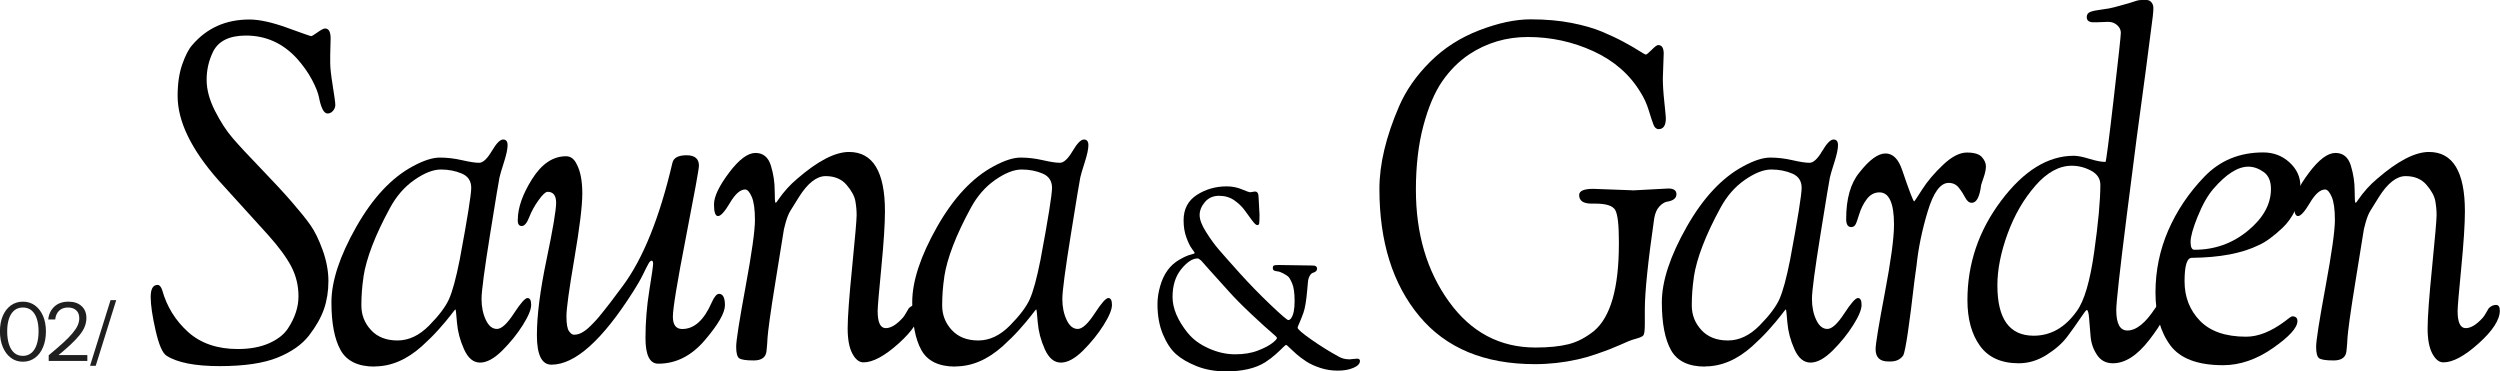 <?xml version="1.0" encoding="UTF-8"?>
<svg id="_レイヤー_2" data-name="レイヤー 2" xmlns="http://www.w3.org/2000/svg" viewBox="0 0 431.69 64.13">
  <defs>
    <style>
      .cls-1 {
        fill: #1f1f1f;
      }
    </style>
  </defs>
  <g id="design">
    <g>
      <g>
        <path d="M57.09,6.64l-.07,2.87v1.39c0,.82.15,2.13.44,3.94.29,1.8.44,2.9.44,3.28s-.14.73-.41,1.03c-.27.3-.58.45-.92.45s-.64-.26-.89-.78c-.25-.52-.44-1.17-.59-1.97-.15-.79-.55-1.82-1.22-3.08-.67-1.26-1.54-2.49-2.62-3.69-2.41-2.62-5.34-3.94-8.78-3.94-2.85,0-4.75.93-5.68,2.79-.74,1.53-1.11,3.14-1.11,4.84s.48,3.48,1.44,5.37c.96,1.89,1.98,3.46,3.06,4.71,1.08,1.26,2.71,3.01,4.87,5.25,2.16,2.24,3.94,4.16,5.31,5.74,1.38,1.59,2.45,2.91,3.21,3.98s1.48,2.52,2.14,4.35c.66,1.83,1,3.62,1,5.37s-.26,3.36-.77,4.84c-.52,1.48-1.38,2.99-2.58,4.55-1.21,1.56-3.01,2.83-5.42,3.81-2.41.98-5.75,1.48-10,1.48s-7.32-.6-9.19-1.8c-.69-.44-1.32-1.89-1.88-4.35s-.85-4.39-.85-5.78.39-2.09,1.18-2.09c.34,0,.61.3.81.9.79,2.84,2.28,5.25,4.46,7.22,2.19,1.97,5.06,2.95,8.6,2.95,2.07,0,3.85-.33,5.35-.98,1.5-.66,2.59-1.5,3.28-2.54,1.23-1.86,1.84-3.72,1.84-5.58s-.42-3.58-1.25-5.17c-.84-1.58-2.17-3.39-3.98-5.41l-8.63-9.51c-4.67-5.3-7.01-10.14-7.01-14.51,0-2.13.27-3.96.81-5.49.54-1.53,1.11-2.62,1.7-3.28,2.51-2.95,5.8-4.43,9.89-4.43,1.72,0,3.9.48,6.53,1.43,2.63.96,4.01,1.44,4.13,1.44s.49-.22,1.11-.66c.61-.44,1.04-.66,1.29-.66.64,0,.96.57.96,1.72Z"/>
        <path d="M64.69,63.3c-2.85,0-4.81-.94-5.87-2.83-1.06-1.89-1.59-4.65-1.59-8.28s1.43-7.97,4.28-13c2.85-5.03,6.13-8.53,9.82-10.5,1.82-.98,3.36-1.48,4.61-1.48s2.53.15,3.84.45c1.3.3,2.29.45,2.95.45s1.39-.67,2.18-2.01c.79-1.34,1.44-2.01,1.96-2.01s.78.33.78.98-.21,1.64-.63,2.95c-.42,1.31-.68,2.19-.77,2.62-.1.44-.64,3.7-1.62,9.8-.98,6.1-1.48,9.83-1.48,11.19s.25,2.57.74,3.61c.49,1.04,1.13,1.56,1.92,1.56s1.76-.89,2.92-2.67c1.16-1.78,1.94-2.67,2.36-2.67s.63.4.63,1.19-.48,1.96-1.44,3.48c-.96,1.53-2.14,2.99-3.54,4.39-1.4,1.39-2.68,2.09-3.84,2.09s-2.08-.76-2.77-2.3c-.69-1.53-1.09-3.06-1.22-4.59-.12-1.53-.21-2.3-.26-2.3s-.33.34-.85,1.03c-.52.68-1.21,1.5-2.07,2.46-.86.96-1.81,1.9-2.84,2.83-2.61,2.35-5.34,3.53-8.19,3.53ZM62.77,47.81c-.25,1.64-.37,3.28-.37,4.92s.55,3.06,1.66,4.26c1.11,1.2,2.63,1.8,4.58,1.8s3.76-.86,5.46-2.58c1.7-1.72,2.84-3.24,3.43-4.55.59-1.31,1.21-3.58,1.85-6.81,1.33-7.11,1.99-11.25,1.99-12.42s-.54-2-1.62-2.46c-1.08-.46-2.29-.7-3.62-.7s-2.85.6-4.58,1.8c-1.72,1.2-3.12,2.82-4.21,4.84-2.56,4.7-4.08,8.67-4.58,11.89Z"/>
        <path d="M89.41,37.97c0-2.08.82-4.43,2.47-7.05,1.65-2.62,3.6-3.94,5.87-3.94.79,0,1.4.46,1.84,1.39.64,1.2.96,2.88.96,5.04s-.46,5.9-1.37,11.23c-.91,5.33-1.37,8.65-1.37,9.96s.15,2.17.44,2.58.58.62.85.62.54-.04.81-.12.55-.22.85-.41c.3-.19.57-.4.81-.62.25-.22.55-.52.92-.9.37-.38.66-.71.89-.98.22-.27.54-.67.96-1.19.42-.52.75-.94,1-1.27.74-.98,1.48-1.97,2.21-2.95,3.49-4.7,6.35-11.78,8.56-21.24.2-.87,1.01-1.31,2.44-1.31s2.14.6,2.14,1.8c0,.55-.75,4.67-2.25,12.38-1.5,7.71-2.25,12.27-2.25,13.69s.54,2.13,1.62,2.13c2.07,0,3.76-1.53,5.09-4.59.44-.98.86-1.48,1.25-1.48.69,0,1.03.66,1.03,1.97s-1.16,3.32-3.47,6.03c-2.31,2.71-4.99,4.06-8.04,4.06-1.48,0-2.21-1.48-2.21-4.43,0-2.73.22-5.47.66-8.2.44-2.73.66-4.28.66-4.63s-.09-.53-.26-.53-.36.18-.55.53c-.2.36-.52.98-.96,1.89-.44.9-.99,1.84-1.62,2.83-5.36,8.47-10.09,12.71-14.17,12.71-1.67,0-2.51-1.69-2.51-5.08s.55-7.74,1.66-13.04c1.11-5.3,1.66-8.58,1.66-9.84s-.49-1.89-1.48-1.89c-.34,0-.86.48-1.55,1.44-.69.96-1.23,1.94-1.62,2.95-.39,1.01-.82,1.52-1.29,1.52s-.7-.35-.7-1.07Z"/>
        <path d="M126.06,35.01c-.91,1.53-1.6,2.3-2.07,2.3s-.7-.67-.7-2.01.86-3.16,2.58-5.45c1.72-2.3,3.25-3.44,4.58-3.44s2.21.73,2.66,2.17c.44,1.45.66,2.88.66,4.3s.05,2.13.15,2.13.25-.16.44-.49c.98-1.42,2.07-2.62,3.25-3.61,3.59-3.12,6.59-4.67,9-4.67,4.13,0,6.2,3.42,6.2,10.25,0,2.19-.21,5.44-.63,9.76-.42,4.32-.63,6.81-.63,7.46,0,1.97.47,2.95,1.4,2.95.89,0,1.87-.6,2.95-1.8.15-.16.33-.44.55-.82.22-.38.38-.66.48-.82.39-.38.81-.57,1.25-.57s.66.33.66.98c0,1.59-1.22,3.47-3.65,5.66-2.44,2.19-4.46,3.28-6.09,3.28-.74,0-1.38-.5-1.92-1.52-.54-1.01-.81-2.46-.81-4.35s.26-5.42.78-10.62c.52-5.19.77-8.17.77-8.94s-.07-1.57-.22-2.42-.65-1.78-1.51-2.79c-.86-1.01-2.07-1.52-3.62-1.52s-3.09,1.2-4.61,3.61c-.69,1.09-1.18,1.89-1.48,2.38s-.57,1.16-.81,2.01c-.25.85-.39,1.52-.44,2.01-.39,2.46-.82,5.12-1.29,8-.47,2.87-.81,5.11-1.03,6.72-.22,1.61-.34,2.65-.37,3.12-.03.47-.05.85-.07,1.15-.03.3-.06.7-.11,1.19-.1,1.09-.84,1.64-2.21,1.64s-2.23-.14-2.55-.41c-.32-.27-.48-.93-.48-1.97s.54-4.48,1.62-10.33c1.08-5.85,1.62-9.69,1.62-11.52s-.18-3.17-.55-4.02c-.37-.85-.75-1.27-1.14-1.27-.84,0-1.71.77-2.62,2.3Z"/>
        <path d="M164.98,63.3c-2.85,0-4.81-.94-5.87-2.83-1.06-1.89-1.59-4.65-1.59-8.28s1.43-7.97,4.28-13c2.85-5.03,6.13-8.53,9.82-10.5,1.82-.98,3.36-1.48,4.61-1.48s2.53.15,3.84.45c1.3.3,2.29.45,2.95.45s1.39-.67,2.18-2.01c.79-1.34,1.44-2.01,1.96-2.01s.78.33.78.98-.21,1.64-.63,2.95c-.42,1.31-.68,2.19-.77,2.62-.1.44-.64,3.7-1.62,9.8-.98,6.1-1.48,9.83-1.48,11.19s.25,2.57.74,3.61c.49,1.04,1.13,1.56,1.92,1.56s1.76-.89,2.92-2.67c1.16-1.78,1.94-2.67,2.36-2.67s.63.4.63,1.19-.48,1.96-1.44,3.48c-.96,1.53-2.14,2.99-3.54,4.39-1.4,1.39-2.68,2.09-3.84,2.09s-2.08-.76-2.77-2.3c-.69-1.53-1.09-3.06-1.22-4.59-.12-1.53-.21-2.3-.26-2.3s-.33.34-.85,1.03c-.52.68-1.21,1.5-2.07,2.46-.86.96-1.81,1.9-2.84,2.83-2.61,2.35-5.34,3.53-8.19,3.53ZM163.06,47.81c-.25,1.64-.37,3.28-.37,4.92s.55,3.06,1.66,4.26c1.11,1.2,2.63,1.8,4.58,1.8s3.76-.86,5.46-2.58c1.7-1.72,2.84-3.24,3.43-4.55.59-1.31,1.21-3.58,1.85-6.81,1.33-7.11,1.99-11.25,1.99-12.42s-.54-2-1.62-2.46c-1.08-.46-2.29-.7-3.62-.7s-2.85.6-4.58,1.8c-1.72,1.2-3.12,2.82-4.21,4.84-2.56,4.7-4.08,8.67-4.58,11.89Z"/>
        <path d="M232.9,62.06l1.42-.13c.34,0,.51.13.51.4,0,.47-.38.87-1.13,1.19-.75.32-1.65.48-2.69.48s-2.04-.15-2.99-.46-1.76-.67-2.42-1.1-1.24-.86-1.74-1.3c-.5-.44-.9-.81-1.21-1.12-.3-.31-.5-.46-.57-.46s-.27.15-.57.46c-.3.31-.71.69-1.21,1.14-.5.46-1.11.92-1.82,1.39-1.69,1.06-3.95,1.58-6.77,1.58-1.88,0-3.56-.3-5.07-.9-1.5-.6-2.7-1.3-3.58-2.09-.88-.79-1.64-1.94-2.26-3.43s-.93-3.23-.93-5.19c0-1,.15-2.03.46-3.1.3-1.07.73-1.98,1.27-2.73.54-.75,1.21-1.36,2.02-1.83.81-.47,1.45-.76,1.94-.88s.73-.21.73-.29-.16-.32-.48-.75c-.32-.42-.63-1.07-.95-1.94-.32-.86-.48-1.85-.48-2.97,0-1.94.77-3.39,2.3-4.38,1.53-.98,3.25-1.47,5.15-1.47.92,0,1.79.17,2.61.51s1.28.51,1.39.51l.87-.13c.42,0,.63.34.63,1.01l.16,2.99c0,.85-.02,1.36-.06,1.54-.04.18-.15.26-.34.26s-.48-.26-.87-.79c-.4-.53-.82-1.11-1.27-1.74-.45-.63-1.05-1.21-1.8-1.74-.75-.53-1.64-.79-2.65-.79s-1.83.36-2.44,1.08-.91,1.47-.91,2.24.36,1.75,1.09,2.9c.73,1.16,1.46,2.18,2.22,3.06.75.88,1.97,2.25,3.64,4.11,1.68,1.86,3.44,3.67,5.29,5.43,1.85,1.76,2.87,2.64,3.07,2.64s.38-.13.54-.4c.37-.56.55-1.52.55-2.88s-.14-2.38-.42-3.04c-.28-.66-.52-1.07-.73-1.23-.21-.16-.5-.34-.85-.53-.36-.19-.67-.3-.95-.33-.28-.03-.48-.08-.61-.15-.13-.07-.2-.22-.2-.44s.06-.36.18-.42c.12-.06.39-.09.81-.09l5.9.09c.5,0,.75.19.75.57,0,.32-.25.56-.75.7-.18.06-.36.23-.53.53-.17.29-.27.66-.3,1.1-.03.44-.07.88-.12,1.32-.16,1.85-.38,3.15-.65,3.92-.28.76-.51,1.36-.71,1.8-.2.44-.3.7-.3.79,0,.26.79.95,2.36,2.05,1.57,1.1,3.16,2.09,4.77,2.97.53.29,1.09.44,1.7.44ZM205.14,57.53c.84,1.06,2.03,1.93,3.56,2.62s3.06,1.03,4.57,1.03,2.82-.21,3.92-.64c1.1-.42,1.92-.85,2.48-1.28.55-.43.83-.73.83-.9,0-.12-.34-.46-1.03-1.03s-1.82-1.61-3.41-3.1-2.88-2.8-3.88-3.92c-1.37-1.53-2.44-2.71-3.21-3.56-.77-.85-1.21-1.35-1.33-1.5-.12-.15-.22-.25-.3-.31l-.24-.18c-.08-.09-.18-.13-.32-.13-.87,0-1.81.62-2.81,1.85-1,1.23-1.5,2.83-1.5,4.8s.88,4.05,2.65,6.25Z"/>
        <path d="M281.88,32.88l6.2-.33c.93,0,1.4.33,1.4.98,0,.71-.57,1.15-1.7,1.31-.44.11-.87.4-1.29.86-.42.47-.7,1.14-.85,2.01-1.08,7.49-1.62,12.74-1.62,15.74v2.54c0,1.09-.09,1.74-.26,1.93-.17.19-.55.37-1.14.53-.59.16-1.05.32-1.37.45-.32.14-.82.36-1.51.66-.69.3-1.32.56-1.88.78-.57.22-1.37.51-2.4.86-1.03.36-2.04.64-3.03.86-2.46.55-4.92.82-7.38.82-8.71,0-15.36-2.76-19.96-8.28-4.6-5.52-6.9-12.85-6.9-21.98,0-4.26,1.13-9.02,3.4-14.27,1.18-2.73,2.96-5.29,5.35-7.67s5.21-4.19,8.49-5.45c3.27-1.26,6.22-1.89,8.86-1.89s4.99.21,7.08.62c2.09.41,3.85.92,5.28,1.52,1.43.6,2.69,1.2,3.8,1.8,1.11.6,1.98,1.11,2.62,1.52.64.41,1.02.62,1.14.62s.45-.27,1-.82c.54-.55.91-.82,1.11-.82.64,0,.96.49.96,1.48l-.15,4.26c0,1.09.08,2.46.26,4.1.17,1.64.26,2.57.26,2.79,0,1.26-.42,1.89-1.25,1.89-.39,0-.69-.26-.89-.78-.2-.52-.47-1.34-.81-2.46-.34-1.12-.81-2.15-1.4-3.08-1.87-3.12-4.59-5.49-8.15-7.13-3.57-1.64-7.34-2.46-11.33-2.46-3.74,0-7.13,1.01-10.18,3.03-1.77,1.2-3.31,2.75-4.61,4.63-1.3,1.89-2.39,4.44-3.25,7.67-.86,3.23-1.29,6.92-1.29,11.07,0,7.6,1.91,14.04,5.72,19.31,3.81,5.28,8.79,7.91,14.94,7.91,2.26,0,4.16-.19,5.68-.57,1.52-.38,3-1.15,4.43-2.3,2.85-2.41,4.28-7.41,4.28-15.01v-.49c0-2.84-.21-4.63-.63-5.37-.42-.74-1.56-1.11-3.43-1.11h-.66c-1.43,0-2.14-.49-2.14-1.48,0-.71.81-1.07,2.44-1.07l6.79.25Z"/>
        <path d="M294.42,63.3c-2.85,0-4.81-.94-5.87-2.83-1.06-1.89-1.59-4.65-1.59-8.28s1.43-7.97,4.28-13c2.85-5.03,6.13-8.53,9.82-10.5,1.82-.98,3.36-1.48,4.61-1.48s2.53.15,3.84.45c1.3.3,2.29.45,2.95.45s1.39-.67,2.18-2.01c.79-1.34,1.44-2.01,1.96-2.01s.78.33.78.98-.21,1.64-.63,2.95c-.42,1.31-.68,2.19-.77,2.62-.1.44-.64,3.7-1.62,9.8-.98,6.1-1.48,9.83-1.48,11.19s.25,2.57.74,3.61c.49,1.04,1.13,1.56,1.92,1.56s1.76-.89,2.92-2.67c1.16-1.78,1.94-2.67,2.36-2.67s.63.4.63,1.19-.48,1.96-1.44,3.48c-.96,1.53-2.14,2.99-3.54,4.39-1.4,1.39-2.68,2.09-3.84,2.09s-2.08-.76-2.77-2.3c-.69-1.53-1.09-3.06-1.22-4.59-.12-1.53-.21-2.3-.26-2.3s-.33.34-.85,1.03c-.52.68-1.21,1.5-2.07,2.46-.86.96-1.81,1.9-2.84,2.83-2.61,2.35-5.34,3.53-8.19,3.53ZM292.5,47.81c-.25,1.64-.37,3.28-.37,4.92s.55,3.06,1.66,4.26c1.11,1.2,2.63,1.8,4.58,1.8s3.76-.86,5.46-2.58c1.7-1.72,2.84-3.24,3.43-4.55.59-1.31,1.21-3.58,1.85-6.81,1.33-7.11,1.99-11.25,1.99-12.42s-.54-2-1.62-2.46c-1.08-.46-2.29-.7-3.62-.7s-2.85.6-4.58,1.8c-1.72,1.2-3.12,2.82-4.21,4.84-2.56,4.7-4.08,8.67-4.58,11.89Z"/>
        <path d="M342.1,31.9c-.25,2.08-.79,3.12-1.62,3.12-.44,0-.81-.29-1.11-.86s-.66-1.15-1.11-1.72c-.44-.57-1.03-.86-1.77-.86-1.43,0-2.63,1.64-3.62,4.92-.99,3.28-1.62,6.37-1.92,9.27l-.37,2.71c-.89,7.71-1.53,12-1.92,12.87-.49.71-1.23,1.07-2.21,1.07h-.37c-1.48,0-2.21-.71-2.21-2.13,0-.87.53-4.1,1.59-9.68,1.06-5.58,1.59-9.51,1.59-11.81,0-3.72-.84-5.58-2.51-5.58-.89,0-1.62.4-2.21,1.19-.59.79-1.03,1.7-1.33,2.71-.3,1.01-.53,1.61-.7,1.8-.17.19-.38.29-.63.29-.59,0-.88-.46-.88-1.39,0-3.5.76-6.18,2.29-8.04,1.72-2.19,3.22-3.28,4.5-3.28s2.24.96,2.88,2.87c1.23,3.61,1.92,5.41,2.07,5.41.05,0,.52-.7,1.4-2.09.89-1.39,2.08-2.8,3.58-4.22,1.5-1.42,2.88-2.13,4.13-2.13s2.12.26,2.58.78.7,1.05.7,1.6-.14,1.2-.41,1.97c-.27.77-.41,1.18-.41,1.23Z"/>
        <path d="M364.09,3.77l-2.14.08h-.44c-.79,0-1.18-.3-1.18-.9,0-.44.21-.74.63-.9s1.08-.3,1.99-.41c.91-.11,1.65-.25,2.21-.41.57-.16,1.16-.33,1.77-.49.61-.16,1.03-.29,1.25-.37.22-.08.48-.16.78-.25s.56-.12.81-.12h.89c.34,0,.63.14.85.41.22.27.33.6.33.98s-.04.88-.11,1.48c-.07.6-.22,1.74-.44,3.4-.22,1.67-.48,3.65-.77,5.94-.99,7.11-2.08,15.44-3.28,25.01-1.21,9.57-1.81,15.01-1.81,16.32,0,2.35.64,3.53,1.92,3.53,1.52,0,3.12-1.28,4.8-3.85.59-.82,1.03-1.23,1.33-1.23.54,0,.81.25.81.74,0,1.26-1.05,3.24-3.14,5.94-2.09,2.71-4.19,4.06-6.31,4.06-1.18,0-2.09-.48-2.73-1.44-.64-.96-1.01-2.01-1.11-3.16-.1-1.15-.18-2.2-.26-3.16-.07-.96-.21-1.44-.41-1.44-.1,0-.47.48-1.11,1.44-.64.96-1.39,2.01-2.25,3.16-.86,1.15-2.06,2.2-3.58,3.16-1.53.96-3.12,1.44-4.8,1.44-3,0-5.23-1-6.68-2.99-1.45-2-2.18-4.63-2.18-7.91,0-6.29,1.94-12.01,5.83-17.18,3.89-5.17,8.07-7.75,12.55-7.75.64,0,1.54.18,2.69.53,1.16.36,2.08.53,2.77.53.1,0,.57-3.59,1.4-10.78.84-7.19,1.25-11.03,1.25-11.52s-.21-.93-.63-1.31c-.42-.38-.92-.57-1.51-.57ZM351.47,32.06c-2.02,2.3-3.62,5.06-4.8,8.28-1.18,3.23-1.77,6.21-1.77,8.94,0,5.79,2.09,8.69,6.27,8.69,2.95,0,5.44-1.42,7.45-4.26,1.28-1.75,2.28-5.14,2.99-10.17.71-5.03,1.07-8.91,1.07-11.64,0-1.04-.53-1.85-1.59-2.42-1.06-.57-2.18-.86-3.36-.86-2.17,0-4.26,1.15-6.27,3.44Z"/>
        <path d="M374.75,59.61c-1.7-2.3-2.55-5.33-2.55-9.1s.74-7.35,2.21-10.74c1.48-3.39,3.55-6.48,6.24-9.27s6.06-4.18,10.15-4.18c1.77,0,3.28.57,4.54,1.72,1.25,1.15,1.88,2.5,1.88,4.06s-.29,2.95-.89,4.18c-.59,1.23-1.33,2.25-2.21,3.08-1.58,1.48-2.93,2.46-4.06,2.95-2.85,1.42-6.72,2.16-11.59,2.21-.84,0-1.25,1.35-1.25,4.06s.89,4.98,2.66,6.81c1.77,1.83,4.43,2.75,7.97,2.75,2.07,0,4.28-.87,6.64-2.62.74-.6,1.18-.9,1.33-.9.59,0,.89.27.89.82,0,1.15-1.42,2.71-4.24,4.67-2.83,1.97-5.7,2.95-8.6,2.95-4.38,0-7.42-1.15-9.12-3.44ZM379.48,37.39c-.81,2.02-1.22,3.48-1.22,4.39s.22,1.35.66,1.35c3.49,0,6.57-1.09,9.23-3.28,2.66-2.19,3.99-4.59,3.99-7.22,0-1.37-.43-2.35-1.29-2.95-.86-.6-1.73-.9-2.62-.9-1.82,0-3.84,1.29-6.05,3.85-.98,1.15-1.88,2.73-2.69,4.76Z"/>
        <path d="M398.88,35.01c-.91,1.53-1.6,2.3-2.07,2.3s-.7-.67-.7-2.01.86-3.16,2.58-5.45c1.72-2.3,3.25-3.44,4.58-3.44s2.21.73,2.66,2.17c.44,1.45.66,2.88.66,4.3s.05,2.13.15,2.13.25-.16.44-.49c.98-1.42,2.07-2.62,3.25-3.61,3.59-3.12,6.59-4.67,9-4.67,4.13,0,6.2,3.42,6.2,10.25,0,2.19-.21,5.44-.63,9.76-.42,4.32-.63,6.81-.63,7.46,0,1.97.47,2.95,1.4,2.95.89,0,1.87-.6,2.95-1.8.15-.16.33-.44.55-.82.22-.38.38-.66.48-.82.39-.38.81-.57,1.25-.57s.66.33.66.98c0,1.59-1.22,3.47-3.65,5.66-2.44,2.19-4.46,3.28-6.09,3.28-.74,0-1.38-.5-1.92-1.52-.54-1.01-.81-2.46-.81-4.35s.26-5.42.78-10.62c.52-5.19.77-8.17.77-8.94s-.07-1.57-.22-2.42-.65-1.78-1.51-2.79c-.86-1.01-2.07-1.52-3.62-1.52s-3.09,1.2-4.61,3.61c-.69,1.09-1.18,1.89-1.48,2.38s-.57,1.16-.81,2.01c-.25.85-.39,1.52-.44,2.01-.39,2.46-.82,5.12-1.29,8-.47,2.87-.81,5.11-1.03,6.72-.22,1.61-.34,2.65-.37,3.12-.03.47-.05.85-.07,1.15-.03.3-.06.7-.11,1.19-.1,1.09-.84,1.64-2.21,1.64s-2.23-.14-2.55-.41c-.32-.27-.48-.93-.48-1.97s.54-4.48,1.62-10.33c1.08-5.85,1.62-9.69,1.62-11.52s-.18-3.17-.55-4.02c-.37-.85-.75-1.27-1.14-1.27-.84,0-1.71.77-2.62,2.3Z"/>
      </g>
      <g>
        <path class="cls-1" d="M3.96,62.46c-.79,0-1.49-.22-2.08-.67-.59-.44-1.05-1.06-1.39-1.85-.33-.79-.5-1.69-.5-2.71s.16-1.91.49-2.68c.33-.77.79-1.37,1.39-1.81.6-.43,1.29-.65,2.09-.65s1.49.22,2.08.65c.59.43,1.05,1.04,1.39,1.81.33.77.5,1.66.5,2.68s-.17,1.93-.5,2.72-.79,1.4-1.39,1.84c-.59.44-1.29.67-2.08.67ZM3.96,61.45c.57,0,1.05-.17,1.46-.51s.71-.83.92-1.46.32-1.38.32-2.26-.11-1.61-.32-2.23-.52-1.08-.92-1.41c-.4-.32-.89-.48-1.47-.48s-1.07.16-1.47.49c-.4.33-.71.8-.92,1.41-.21.61-.32,1.35-.32,2.22s.11,1.63.32,2.27.52,1.12.92,1.46.89.5,1.46.5Z"/>
        <path class="cls-1" d="M8.41,62.32v-.98c1.01-.83,1.85-1.56,2.53-2.18s1.22-1.18,1.62-1.67.7-.93.87-1.34.26-.8.26-1.2c0-.58-.17-1.03-.52-1.36-.35-.33-.82-.49-1.43-.49s-1.13.18-1.51.53-.62.86-.7,1.53h-1.2c.09-.91.45-1.65,1.06-2.22s1.43-.85,2.44-.85c.94,0,1.69.25,2.25.76.56.5.84,1.19.84,2.07,0,.48-.09.95-.27,1.43-.18.48-.48.98-.9,1.5-.42.52-.96,1.1-1.64,1.73s-1.51,1.34-2.51,2.14l-.27-.41h5.75v1.01h-6.68Z"/>
        <path class="cls-1" d="M15.55,63.16l3.54-11.34h.98l-3.54,11.34h-.98Z"/>
      </g>
    </g>
  </g>
</svg>
